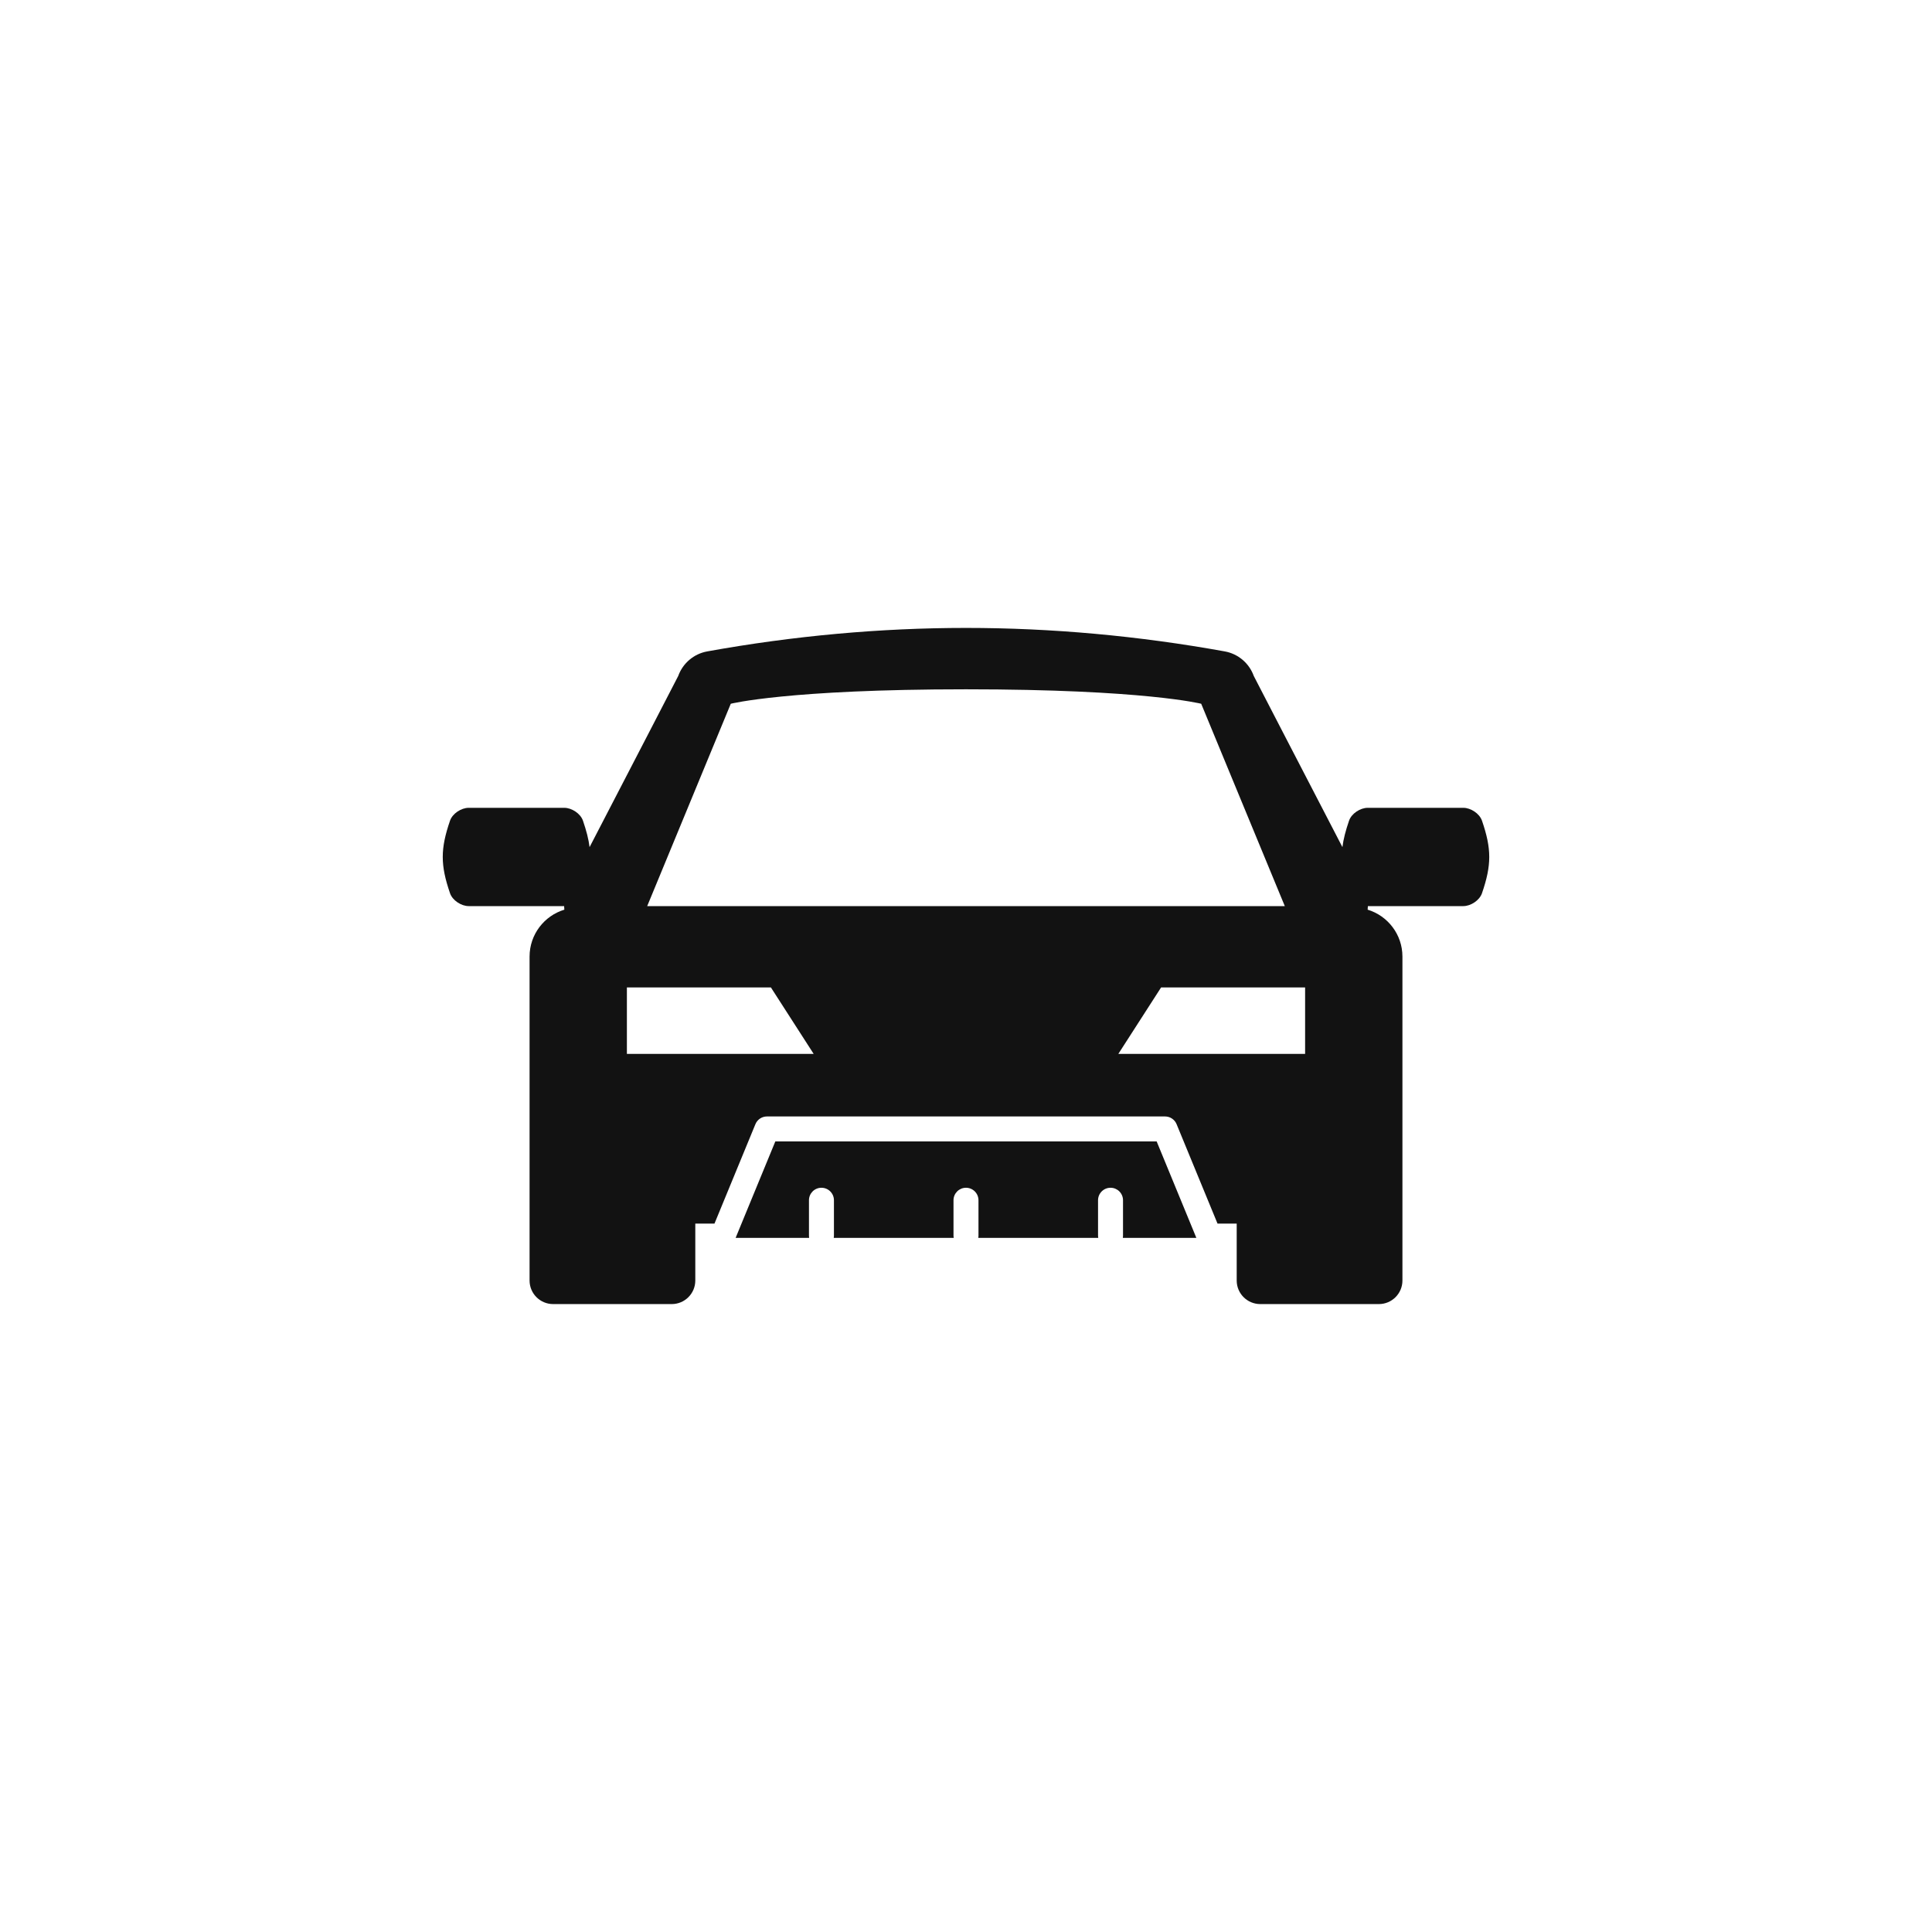 <?xml version="1.0" encoding="UTF-8"?> <svg xmlns="http://www.w3.org/2000/svg" width="96" height="96" viewBox="0 0 96 96" fill="none"><g clip-path="url(#clip0_53_8184)"><path d="M57.474 56.718H38.525L36.844 60.801L36.553 61.509H40.206C40.201 61.477 40.197 61.445 40.197 61.412V60.801V59.64C40.197 59.297 40.474 59.019 40.817 59.019C41.16 59.019 41.438 59.297 41.438 59.64V60.801V61.412C41.438 61.445 41.434 61.477 41.428 61.509H47.389C47.383 61.477 47.379 61.445 47.379 61.412V60.801V59.64C47.379 59.297 47.657 59.019 47.999 59.019C48.342 59.019 48.62 59.297 48.62 59.64V60.801V61.412C48.62 61.445 48.616 61.477 48.611 61.509H54.571C54.566 61.477 54.561 61.445 54.561 61.412V60.801V59.64C54.561 59.297 54.839 59.019 55.182 59.019C55.525 59.019 55.802 59.297 55.802 59.64V60.801V61.412C55.802 61.445 55.798 61.477 55.793 61.509H59.446L59.155 60.801L57.474 56.718Z" fill="#121212"></path><path d="M73.639 40.78C73.515 40.42 73.077 40.14 72.712 40.14C71.128 40.14 69.544 40.14 67.96 40.14C67.594 40.14 67.156 40.42 67.033 40.78C66.863 41.275 66.754 41.694 66.704 42.093C64.614 38.069 62.3 33.59 62.3 33.59C62.072 32.954 61.523 32.488 60.858 32.368C56.578 31.594 52.252 31.201 48.001 31.201C43.751 31.201 39.424 31.594 35.142 32.368C34.477 32.488 33.928 32.954 33.7 33.59C33.7 33.59 31.386 38.069 29.296 42.093C29.246 41.694 29.137 41.275 28.967 40.78C28.844 40.42 28.405 40.14 28.04 40.14C26.456 40.14 24.872 40.14 23.288 40.14C22.923 40.14 22.485 40.42 22.361 40.78C21.88 42.181 21.88 42.983 22.361 44.384C22.485 44.744 22.923 45.024 23.288 45.024C24.869 45.024 26.45 45.024 28.031 45.024C28.032 45.083 28.035 45.142 28.042 45.201C27.042 45.505 26.314 46.433 26.314 47.532V57.758V58.364V63.628C26.314 64.275 26.838 64.799 27.484 64.799H33.378C34.025 64.799 34.549 64.275 34.549 63.628V60.8H35.502L37.536 55.86C37.632 55.627 37.858 55.476 38.11 55.476H57.89C58.142 55.476 58.369 55.627 58.464 55.86L60.498 60.8H61.451V63.628C61.451 64.275 61.975 64.799 62.622 64.799H68.516C69.162 64.799 69.686 64.275 69.686 63.628V58.364V57.758V47.532C69.686 46.433 68.958 45.505 67.958 45.201C67.965 45.142 67.968 45.083 67.969 45.024C69.55 45.024 71.131 45.024 72.712 45.024C73.077 45.024 73.515 44.744 73.639 44.384C74.12 42.983 74.12 42.181 73.639 40.78ZM36.312 34.969C36.312 34.969 39.142 34.251 48 34.251C56.858 34.251 59.687 34.969 59.687 34.969L63.841 45.024H32.159L36.312 34.969ZM31.15 52.368V49.064H38.305L40.431 52.368H31.15ZM64.85 52.368H55.569L57.695 49.064H64.85V52.368Z" fill="#121212"></path></g><defs><clipPath id="clip0_53_8184"><rect width="52" height="52" fill="white" transform="translate(22 22)"></rect></clipPath></defs></svg> 